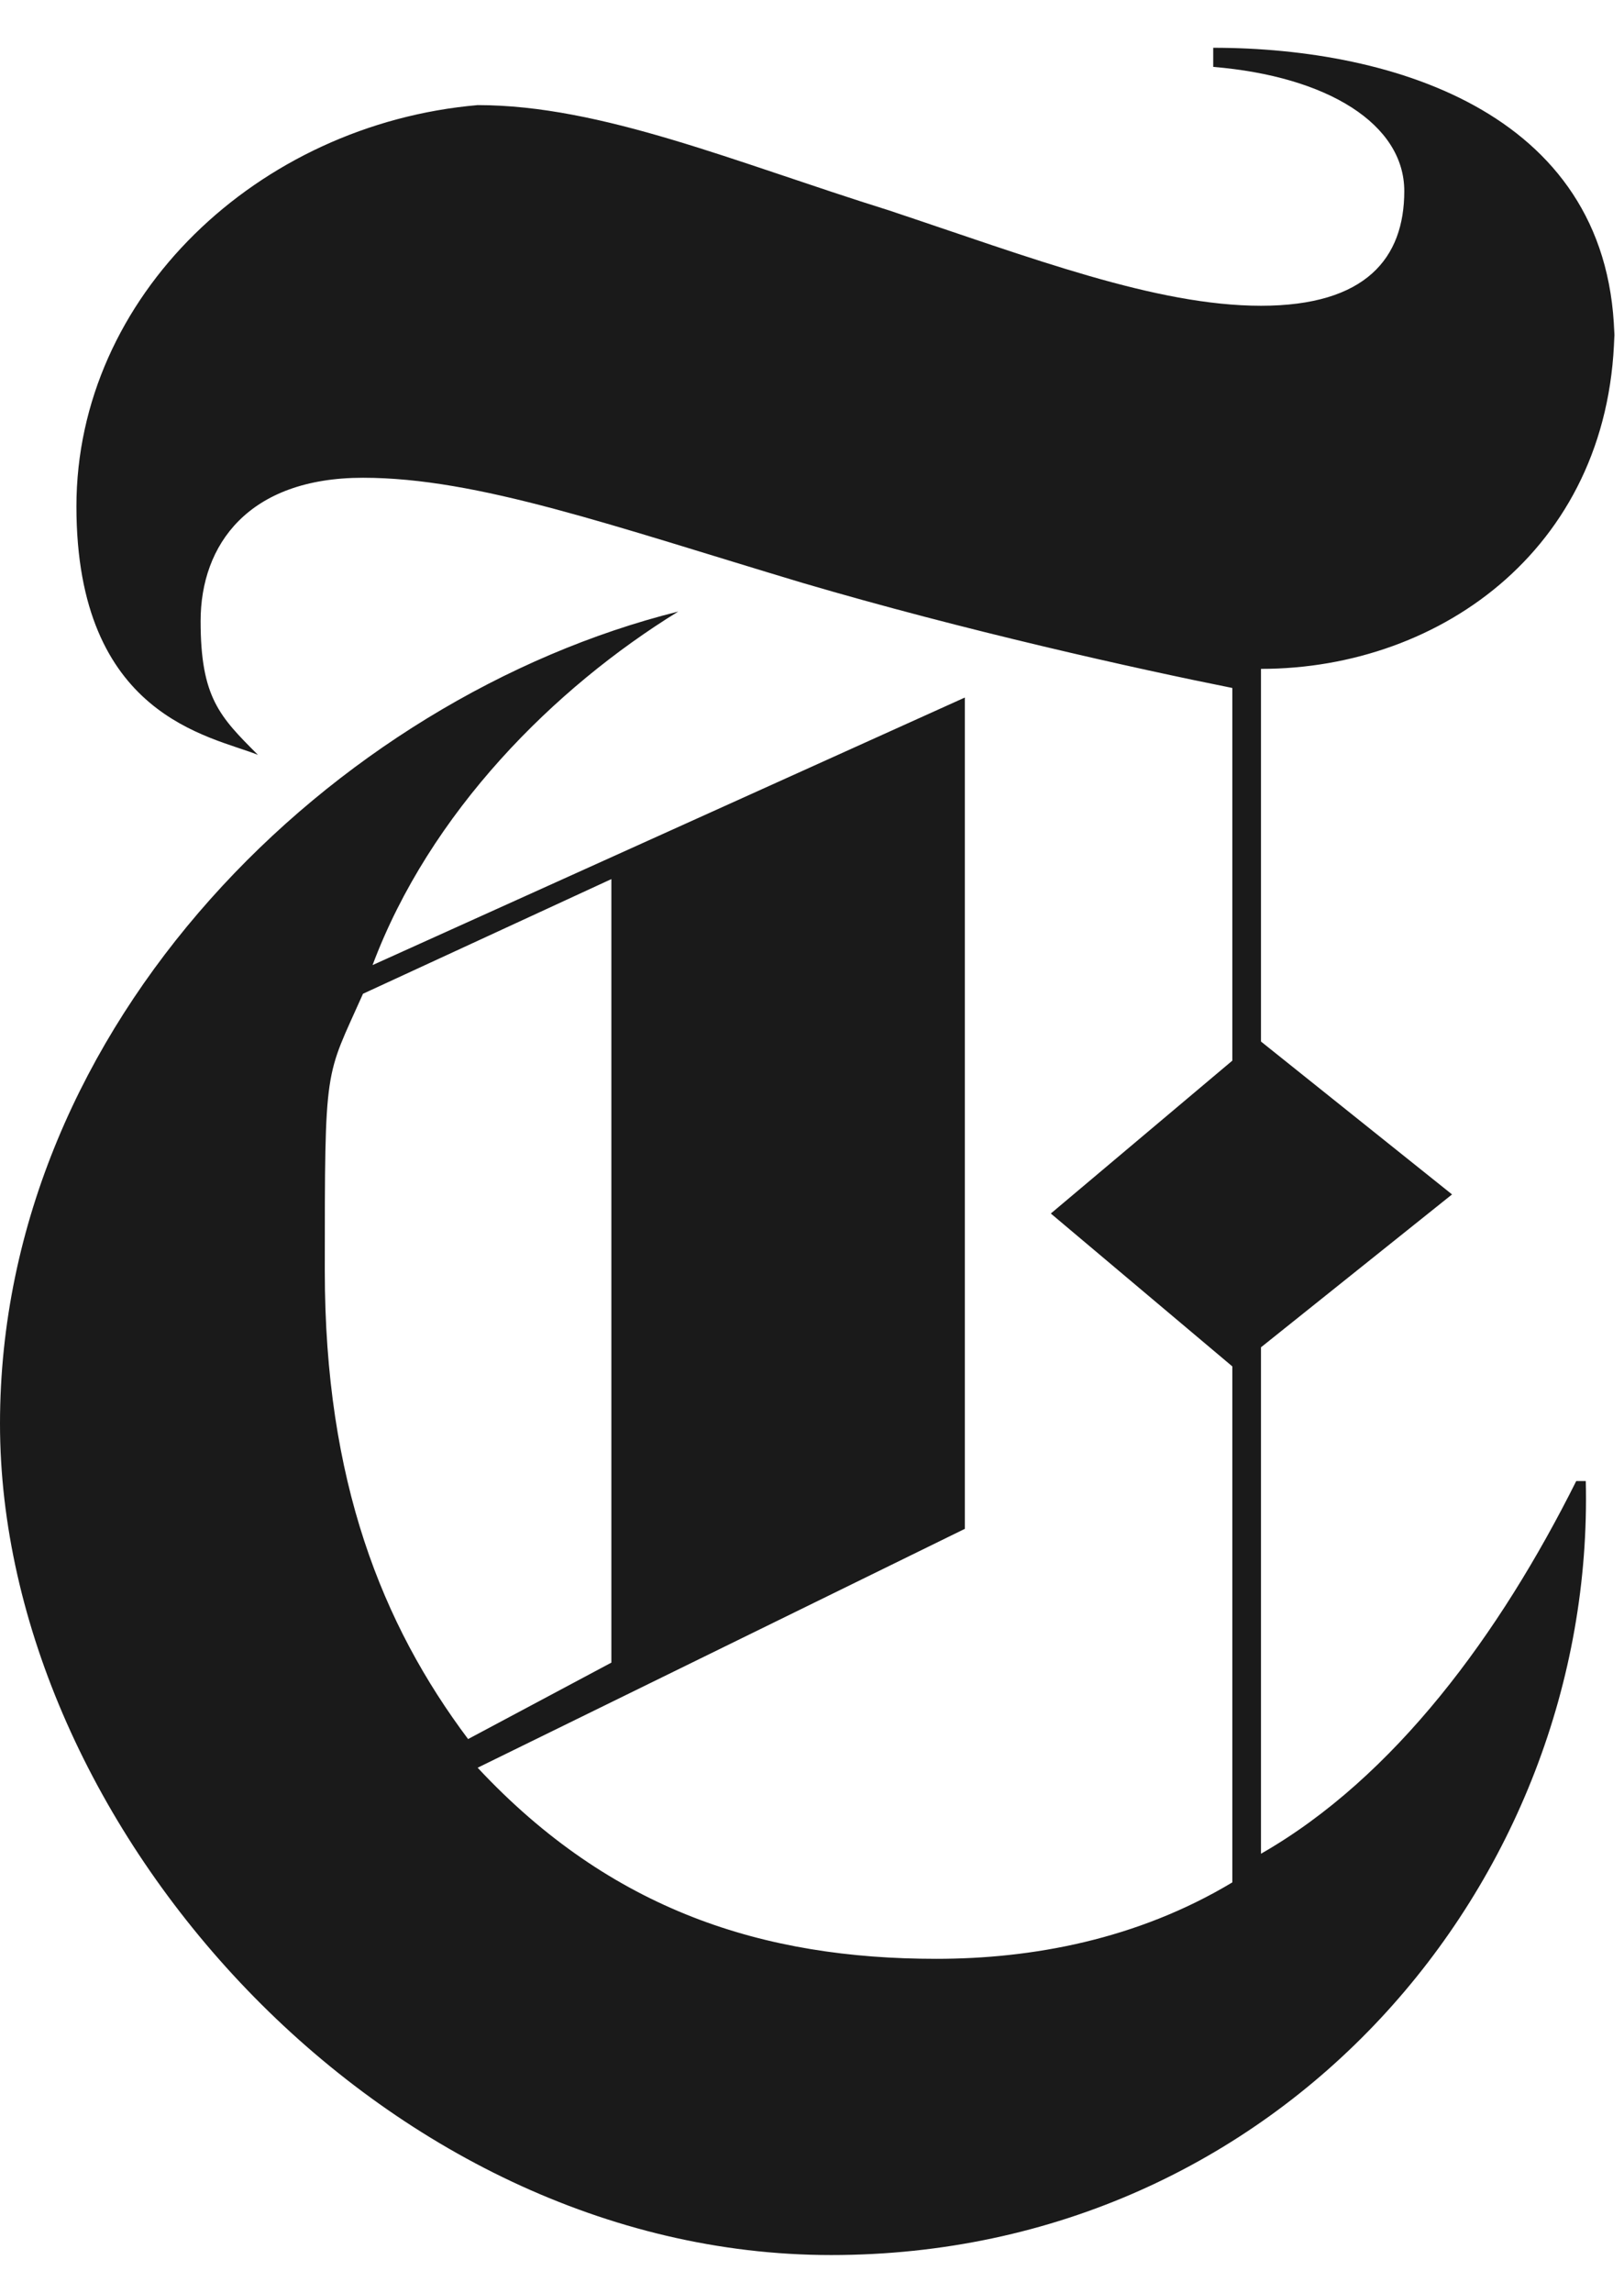 <?xml version="1.0" encoding="UTF-8"?>
<svg xmlns="http://www.w3.org/2000/svg" baseProfile="tiny" version="1.2" viewBox="0 0 17 24">
  <!-- Generator: Adobe Illustrator 28.7.2, SVG Export Plug-In . SVG Version: 1.2.0 Build 154)  -->
  <g>
    <g id="Layer_1">
      <g id="nyt">
        <path id="nyt-text" d="M16.9,3.6c0-2.4-2.3-3.1-4.2-3.1v.2c1.2.1,2,.6,2,1.3s-.4,1.2-1.5,1.2-2.4-.5-3.9-1c-1.6-.5-3-1.1-4.3-1.1C2.7,1.3.8,3.1.8,5.3s1.4,2.4,1.9,2.6h0c-.4-.4-.6-.6-.6-1.4s.5-1.5,1.7-1.5,2.6.5,4.6,1.1c1.7.5,3.5.9,4.5,1.1v3.9l-1.9,1.6,1.9,1.6v5.4c-1,.6-2.1.8-3.1.8-1.8,0-3.4-.5-4.8-2l5.1-2.5V7.3l-6.2,2.8c.6-1.6,1.9-2.9,3.2-3.7h0C3.5,7.3,0,10.7,0,14.9s4,8.7,8.7,8.7,8-3.9,7.9-8.1h-.1c-.8,1.6-1.9,3.1-3.3,3.9v-5.3l2-1.6-2-1.6v-3.9c1.9,0,3.7-1.3,3.7-3.6v.2ZM6.4,17.4l-1.5.8c-.9-1.2-1.5-2.7-1.5-4.9s0-2,.4-2.9l2.6-1.2v8.1h0Z" fill="#1a1a1a"/>
      </g>
    </g>
  </g>
</svg>